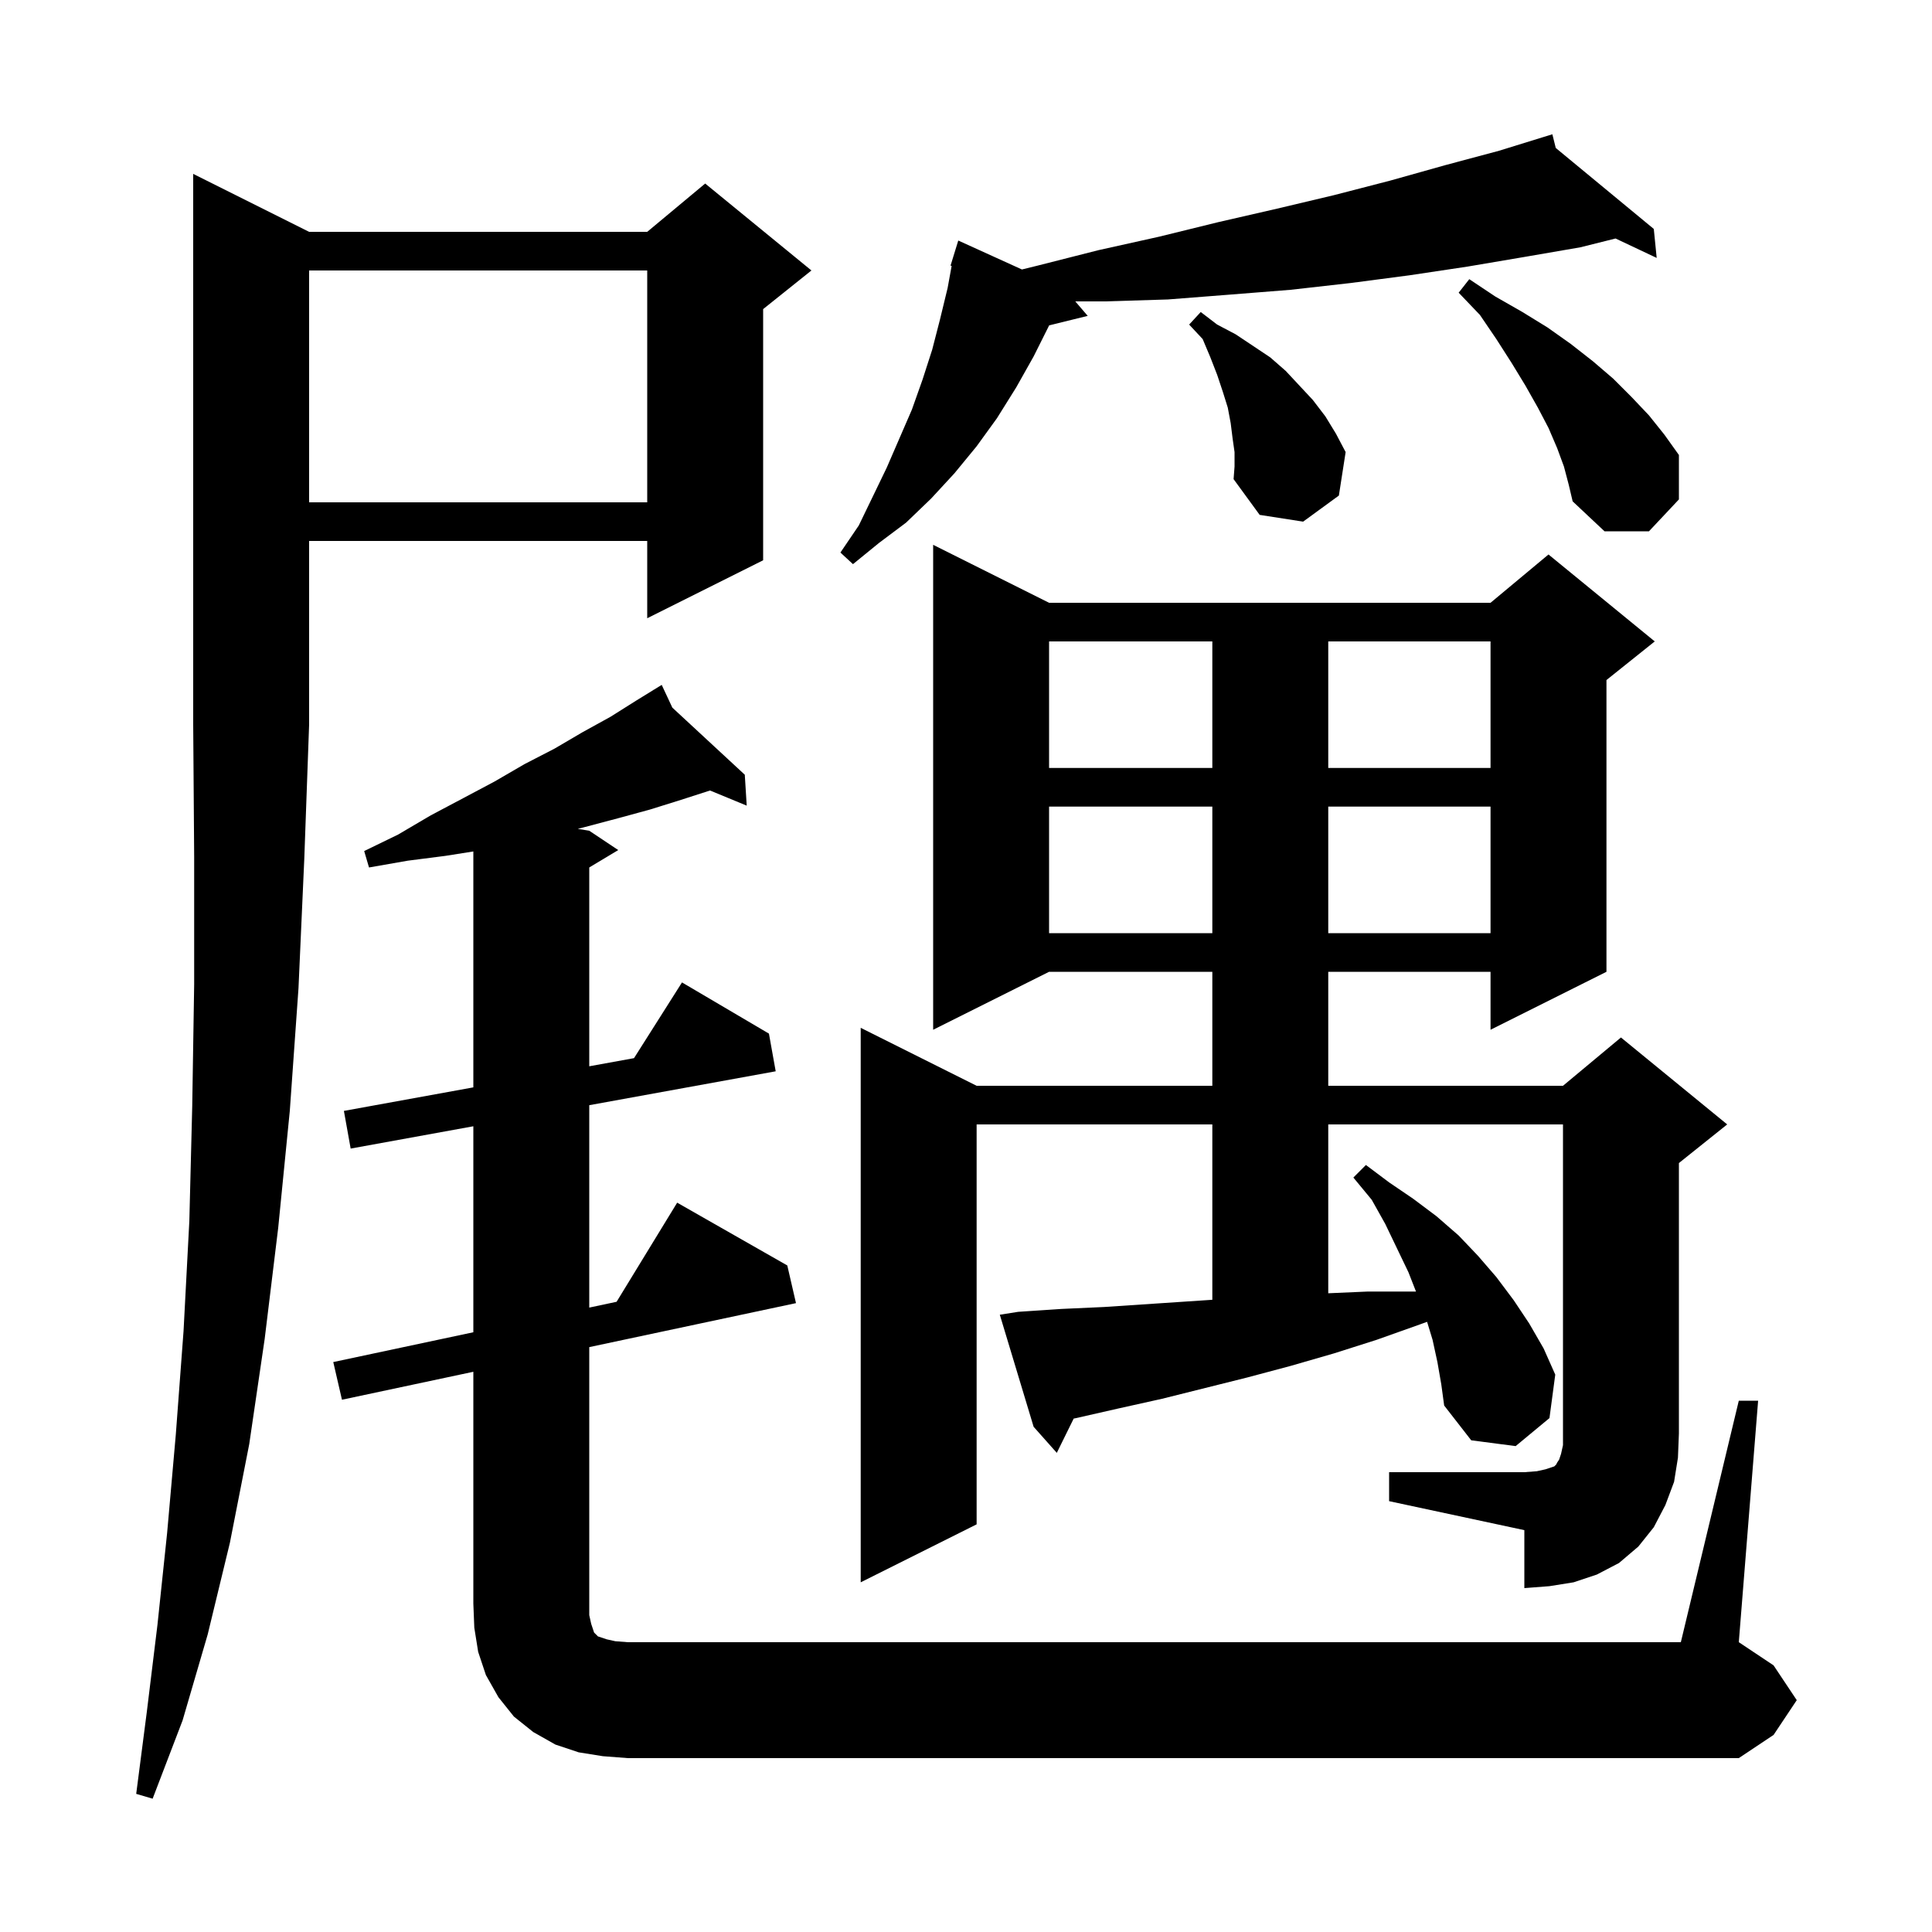 <svg xmlns="http://www.w3.org/2000/svg" xmlns:xlink="http://www.w3.org/1999/xlink" version="1.1" baseProfile="full" viewBox="0 0 200 200" width="200" height="200"><g fill="currentColor"><path d="M 32.0 24.0 L 67.0 24.0 L 73.0 19.0 L 84.0 28.0 L 79.0 32.0 L 79.0 58.0 L 67.0 64.0 L 67.0 56.0 L 32.0 56.0 L 32.0 75.0 L 31.5 88.9 L 30.9 102.3 L 30.0 115.0 L 28.8 127.1 L 27.4 138.6 L 25.8 149.5 L 23.8 159.7 L 21.5 169.2 L 18.9 178.1 L 15.8 186.2 L 14.1 185.7 L 15.2 177.2 L 16.3 168.2 L 17.3 158.7 L 18.2 148.5 L 19.0 137.8 L 19.6 126.4 L 19.9 114.5 L 20.1 101.9 L 20.1 88.7 L 20.0 75.0 L 20.0 18.0 Z M 180.0 145.0 L 182.0 145.0 L 180.0 170.0 L 183.6 172.4 L 186.0 176.0 L 183.6 179.6 L 180.0 182.0 L 65.0 182.0 L 62.4 181.8 L 59.9 181.4 L 57.5 180.6 L 55.2 179.3 L 53.2 177.7 L 51.6 175.7 L 50.3 173.4 L 49.5 171.0 L 49.1 168.5 L 49.0 166.0 L 49.0 142.006 L 35.4 144.9 L 34.5 141.0 L 49.0 137.915 L 49.0 116.591 L 36.3 118.9 L 35.6 115.0 L 49.0 112.564 L 49.0 88.142 L 46.1 88.6 L 42.2 89.1 L 38.2 89.8 L 37.7 88.1 L 41.2 86.4 L 44.6 84.4 L 48.0 82.6 L 51.2 80.9 L 54.3 79.1 L 57.4 77.5 L 60.3 75.8 L 63.2 74.2 L 65.9 72.5 L 67.623 71.44 L 67.6 71.4 L 67.635 71.432 L 68.5 70.9 L 69.601 73.254 L 77.1 80.2 L 77.3 83.4 L 73.501 81.832 L 70.5 82.8 L 67.3 83.8 L 64.0 84.7 L 60.6 85.6 L 59.813 85.802 L 61.0 86.0 L 64.0 88.0 L 61.0 89.8 L 61.0 110.382 L 65.632 109.54 L 70.6 101.7 L 79.6 107.0 L 80.3 110.9 L 61.0 114.409 L 61.0 135.362 L 63.83 134.76 L 70.1 124.5 L 81.5 131.0 L 82.4 134.9 L 61.0 139.453 L 61.0 167.2 L 61.2 168.1 L 61.5 169.0 L 61.9 169.4 L 62.8 169.7 L 63.7 169.9 L 65.0 170.0 L 174.0 170.0 Z M 143.8 152.4 L 157.8 152.4 L 159.1 152.3 L 160.0 152.1 L 160.9 151.8 L 161.1 151.6 L 161.2 151.4 L 161.4 151.1 L 161.6 150.5 L 161.8 149.6 L 161.8 116.4 L 137.5 116.4 L 137.5 133.878 L 141.6 133.7 L 146.583 133.7 L 145.8 131.7 L 143.4 126.7 L 142.0 124.2 L 140.1 121.9 L 141.4 120.6 L 143.8 122.4 L 146.3 124.1 L 148.7 125.9 L 151.0 127.9 L 153.0 130.0 L 154.9 132.2 L 156.7 134.6 L 158.3 137.0 L 159.8 139.6 L 161.0 142.3 L 160.4 146.8 L 156.9 149.7 L 152.3 149.1 L 149.5 145.5 L 149.2 143.3 L 148.8 141.0 L 148.3 138.7 L 147.732 136.834 L 147.0 137.1 L 142.5 138.7 L 138.1 140.1 L 133.6 141.4 L 129.1 142.6 L 120.3 144.8 L 115.8 145.8 L 111.4 146.8 L 111.147 146.852 L 109.4 150.4 L 107.0 147.7 L 103.5 136.1 L 105.4 135.8 L 109.9 135.5 L 114.3 135.3 L 125.5 134.553 L 125.5 116.4 L 101.1 116.4 L 101.1 157.8 L 89.1 163.8 L 89.1 106.4 L 101.1 112.4 L 125.5 112.4 L 125.5 100.6 L 108.6 100.6 L 96.6 106.6 L 96.6 56.4 L 108.6 62.4 L 154.3 62.4 L 160.3 57.4 L 171.3 66.4 L 166.3 70.4 L 166.3 100.6 L 154.3 106.6 L 154.3 100.6 L 137.5 100.6 L 137.5 112.4 L 161.8 112.4 L 167.8 107.4 L 178.8 116.4 L 173.8 120.4 L 173.8 148.4 L 173.7 150.9 L 173.3 153.4 L 172.4 155.8 L 171.2 158.1 L 169.6 160.1 L 167.6 161.8 L 165.3 163.0 L 162.9 163.8 L 160.4 164.2 L 157.8 164.4 L 157.8 158.4 L 143.8 155.4 Z M 108.6 83.5 L 108.6 96.6 L 125.5 96.6 L 125.5 83.5 Z M 137.5 83.5 L 137.5 96.6 L 154.3 96.6 L 154.3 83.5 Z M 108.6 66.4 L 108.6 79.5 L 125.5 79.5 L 125.5 66.4 Z M 137.5 66.4 L 137.5 79.5 L 154.3 79.5 L 154.3 66.4 Z M 161.051 15.316 L 171.2 23.7 L 171.5 26.7 L 167.242 24.689 L 163.6 25.6 L 157.8 26.6 L 151.9 27.6 L 145.9 28.5 L 139.8 29.3 L 133.6 30.0 L 127.3 30.5 L 120.9 31.0 L 114.4 31.2 L 111.314 31.2 L 112.6 32.7 L 108.61 33.68 L 107.0 36.9 L 105.2 40.1 L 103.2 43.3 L 101.1 46.2 L 98.8 49.0 L 96.4 51.6 L 93.8 54.1 L 91.0 56.2 L 88.3 58.4 L 87.0 57.2 L 88.9 54.4 L 90.4 51.3 L 91.8 48.4 L 94.4 42.4 L 95.5 39.3 L 96.5 36.2 L 97.3 33.1 L 98.1 29.8 L 98.514 27.523 L 98.4 27.5 L 98.689 26.561 L 98.7 26.5 L 98.707 26.502 L 99.2 24.9 L 105.791 27.896 L 107.4 27.5 L 113.7 25.9 L 120.0 24.5 L 126.1 23.0 L 132.2 21.6 L 138.1 20.2 L 143.9 18.7 L 149.6 17.1 L 155.2 15.6 L 159.703 14.208 L 159.7 14.2 L 159.708 14.207 L 160.7 13.9 Z M 161.9 48.3 L 161.2 46.4 L 160.3 44.3 L 159.2 42.2 L 157.9 39.9 L 156.5 37.6 L 154.9 35.1 L 153.2 32.6 L 151.0 30.3 L 152.1 28.9 L 154.8 30.7 L 157.6 32.3 L 160.2 33.9 L 162.6 35.6 L 164.9 37.4 L 167.0 39.2 L 168.9 41.1 L 170.7 43.0 L 172.3 45.0 L 173.8 47.1 L 173.8 51.7 L 170.7 55.0 L 166.1 55.0 L 162.8 51.9 L 162.4 50.2 Z M 127.8 46.8 L 127.6 45.4 L 127.4 43.8 L 127.1 42.2 L 126.6 40.6 L 126.0 38.8 L 125.3 37.0 L 124.5 35.1 L 123.1 33.6 L 124.3 32.3 L 126.0 33.6 L 127.9 34.6 L 131.5 37.0 L 133.1 38.4 L 135.9 41.4 L 137.2 43.1 L 138.3 44.9 L 139.3 46.8 L 138.6 51.3 L 134.9 54.0 L 130.4 53.3 L 127.7 49.6 L 127.8 48.3 Z M 32.0 28.0 L 32.0 52.0 L 67.0 52.0 L 67.0 28.0 Z "/></g></svg>